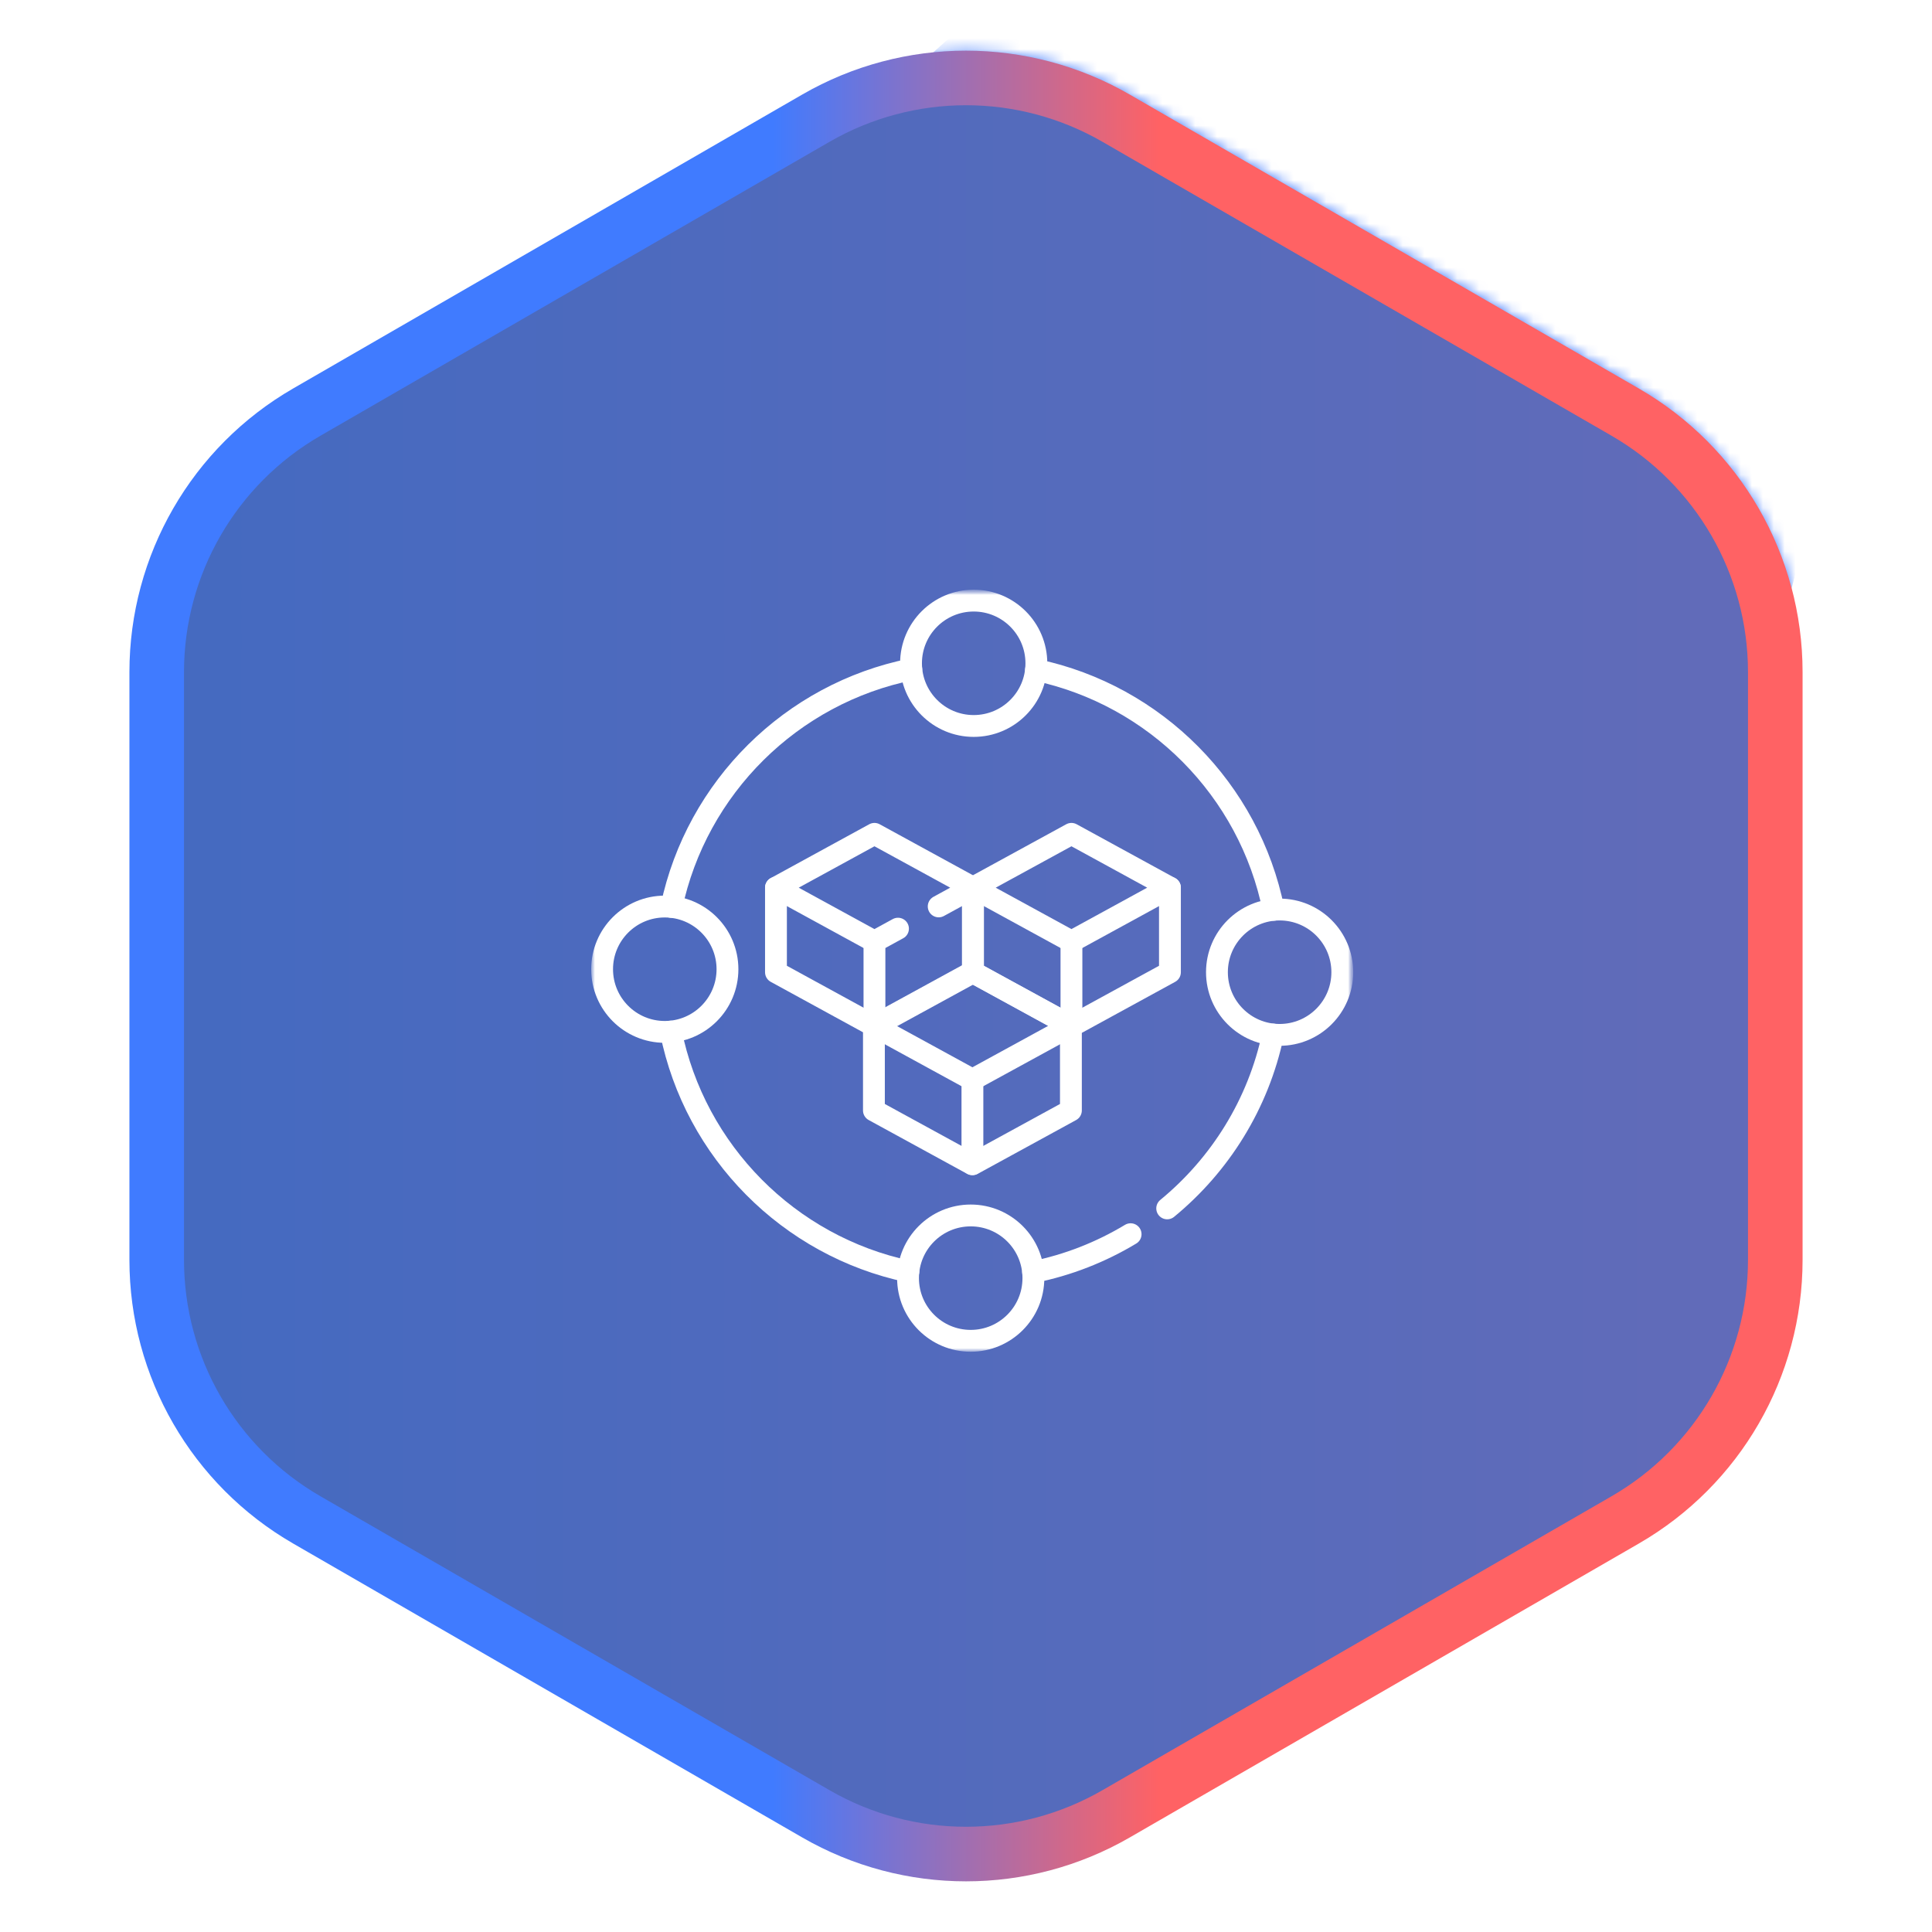 <?xml version="1.0" encoding="UTF-8"?> <svg xmlns="http://www.w3.org/2000/svg" width="177" height="177" viewBox="0 0 177 177" fill="none"><mask id="mask0_1762_6812" style="mask-type:alpha" maskUnits="userSpaceOnUse" x="11" y="4" width="155" height="169"><path d="M73.5 8.66C82.782 3.301 94.218 3.301 103.5 8.66L150.143 35.59C159.425 40.949 165.143 50.852 165.143 61.571V115.429C165.143 126.147 159.425 136.051 150.143 141.41L103.5 168.34C94.218 173.699 82.782 173.699 73.5 168.34L26.857 141.41C17.575 136.051 11.857 126.147 11.857 115.429V61.571C11.857 50.852 17.575 40.949 26.857 35.59L73.5 8.66Z" fill="#D9D9D9"></path></mask><g mask="url(#mask0_1762_6812)"><g filter="url(#filter0_f_1762_6812)"><ellipse cx="118" cy="40.5" rx="48" ry="48.5" transform="rotate(-180 118 40.5)" fill="#407BFF"></ellipse></g></g><path d="M74.75 10.825C83.258 5.913 93.742 5.913 102.25 10.825L148.893 37.755C157.402 42.667 162.643 51.746 162.643 61.571V115.429C162.643 125.254 157.402 134.333 148.893 139.245L102.25 166.175C93.742 171.087 83.258 171.087 74.75 166.175L28.107 139.245C19.598 134.333 14.357 125.254 14.357 115.429V61.571C14.357 51.746 19.598 42.667 28.107 37.755L74.75 10.825Z" fill="url(#paint0_linear_1762_6812)" stroke="url(#paint1_linear_1762_6812)" stroke-width="5"></path><mask id="mask1_1762_6812" style="mask-type:luminance" maskUnits="userSpaceOnUse" x="54" y="54" width="70" height="70"><path d="M124 54H54V124H124V54Z" fill="white"></path></mask><g mask="url(#mask1_1762_6812)"><path d="M89.088 89.052L80.064 93.986L89.088 98.919L98.111 93.986L89.088 89.052Z" stroke="white" stroke-width="2" stroke-miterlimit="10" stroke-linecap="round" stroke-linejoin="round"></path><path d="M80.064 93.986V101.734L89.088 106.667L98.111 101.734V93.986" stroke="white" stroke-width="2" stroke-miterlimit="10" stroke-linecap="round" stroke-linejoin="round"></path><path d="M89.088 98.899V106.647" stroke="white" stroke-width="2" stroke-miterlimit="10" stroke-linecap="round" stroke-linejoin="round"></path><path d="M98.16 76.392L89.137 81.325L98.16 86.258L107.184 81.325L98.16 76.392Z" stroke="white" stroke-width="2" stroke-miterlimit="10" stroke-linecap="round" stroke-linejoin="round"></path><path d="M89.137 81.325V89.073L98.16 94.006L107.184 89.073V81.325" stroke="white" stroke-width="2" stroke-miterlimit="10" stroke-linecap="round" stroke-linejoin="round"></path><path d="M98.16 86.239V93.986" stroke="white" stroke-width="2" stroke-miterlimit="10" stroke-linecap="round" stroke-linejoin="round"></path><path d="M85.998 83.041L89.137 81.325L80.113 76.392L71.09 81.325L80.113 86.258L82.27 85.079" stroke="white" stroke-width="2" stroke-miterlimit="10" stroke-linecap="round" stroke-linejoin="round"></path><path d="M71.09 81.325V89.073L80.113 94.006L89.137 89.073V81.325" stroke="white" stroke-width="2" stroke-miterlimit="10" stroke-linecap="round" stroke-linejoin="round"></path><path d="M80.113 86.239V93.986" stroke="white" stroke-width="2" stroke-miterlimit="10" stroke-linecap="round" stroke-linejoin="round"></path><mask id="mask2_1762_6812" style="mask-type:luminance" maskUnits="userSpaceOnUse" x="54" y="54" width="70" height="70"><path d="M54 54H124V124H54V54Z" fill="white"></path></mask><g mask="url(#mask2_1762_6812)"><path d="M94.647 116.542C97.856 115.898 100.867 114.706 103.581 113.071" stroke="white" stroke-width="2" stroke-miterlimit="10" stroke-linecap="round" stroke-linejoin="round"></path><path d="M106.932 110.706C111.783 106.721 115.279 101.147 116.623 94.779" stroke="white" stroke-width="2" stroke-miterlimit="10" stroke-linecap="round" stroke-linejoin="round"></path><path d="M61.459 94.51C63.667 105.499 72.272 114.174 83.224 116.486" stroke="white" stroke-width="2" stroke-miterlimit="10" stroke-linecap="round" stroke-linejoin="round"></path><path d="M83.49 61.322C72.501 63.53 63.826 72.134 61.514 83.085" stroke="white" stroke-width="2" stroke-miterlimit="10" stroke-linecap="round" stroke-linejoin="round"></path><path d="M116.677 83.353C114.469 72.364 105.864 63.69 94.912 61.377" stroke="white" stroke-width="2" stroke-miterlimit="10" stroke-linecap="round" stroke-linejoin="round"></path><path d="M94.947 60.768C94.947 63.939 92.376 66.51 89.205 66.51C86.034 66.51 83.463 63.939 83.463 60.768C83.463 57.596 86.034 55.025 89.205 55.025C92.376 55.025 94.947 57.596 94.947 60.768Z" stroke="white" stroke-width="2" stroke-miterlimit="10" stroke-linecap="round" stroke-linejoin="round"></path><path d="M117.232 94.811C114.061 94.811 111.49 92.24 111.49 89.068C111.49 85.897 114.061 83.326 117.232 83.326C120.404 83.326 122.975 85.897 122.975 89.068C122.975 92.24 120.404 94.811 117.232 94.811Z" stroke="white" stroke-width="2" stroke-miterlimit="10" stroke-linecap="round" stroke-linejoin="round"></path><path d="M83.189 117.096C83.189 113.924 85.76 111.354 88.932 111.354C92.103 111.354 94.674 113.924 94.674 117.096C94.674 120.267 92.103 122.838 88.932 122.838C85.76 122.838 83.189 120.267 83.189 117.096Z" stroke="white" stroke-width="2" stroke-miterlimit="10" stroke-linecap="round" stroke-linejoin="round"></path><path d="M60.904 83.053C64.076 83.053 66.647 85.624 66.647 88.795C66.647 91.966 64.076 94.537 60.904 94.537C57.733 94.537 55.162 91.966 55.162 88.795C55.162 85.624 57.733 83.053 60.904 83.053Z" stroke="white" stroke-width="2" stroke-miterlimit="10" stroke-linecap="round" stroke-linejoin="round"></path></g></g><defs><filter id="filter0_f_1762_6812" x="20" y="-58" width="196" height="197" color-interpolation-filters="sRGB"><feFlood flood-opacity="0" result="BackgroundImageFix"></feFlood><feBlend mode="normal" in="SourceGraphic" in2="BackgroundImageFix" result="shape"></feBlend><feGaussianBlur stdDeviation="25" result="effect1_foregroundBlur_1762_6812"></feGaussianBlur></filter><linearGradient id="paint0_linear_1762_6812" x1="177" y1="88.5" x2="0" y2="88.5" gradientUnits="userSpaceOnUse"><stop stop-color="#656BB8"></stop><stop offset="1" stop-color="#416AC1"></stop></linearGradient><linearGradient id="paint1_linear_1762_6812" x1="177" y1="88.5" x2="0" y2="88.5" gradientUnits="userSpaceOnUse"><stop offset="0.4" stop-color="#FF6264"></stop><stop offset="0.6" stop-color="#407BFF"></stop></linearGradient></defs></svg> 